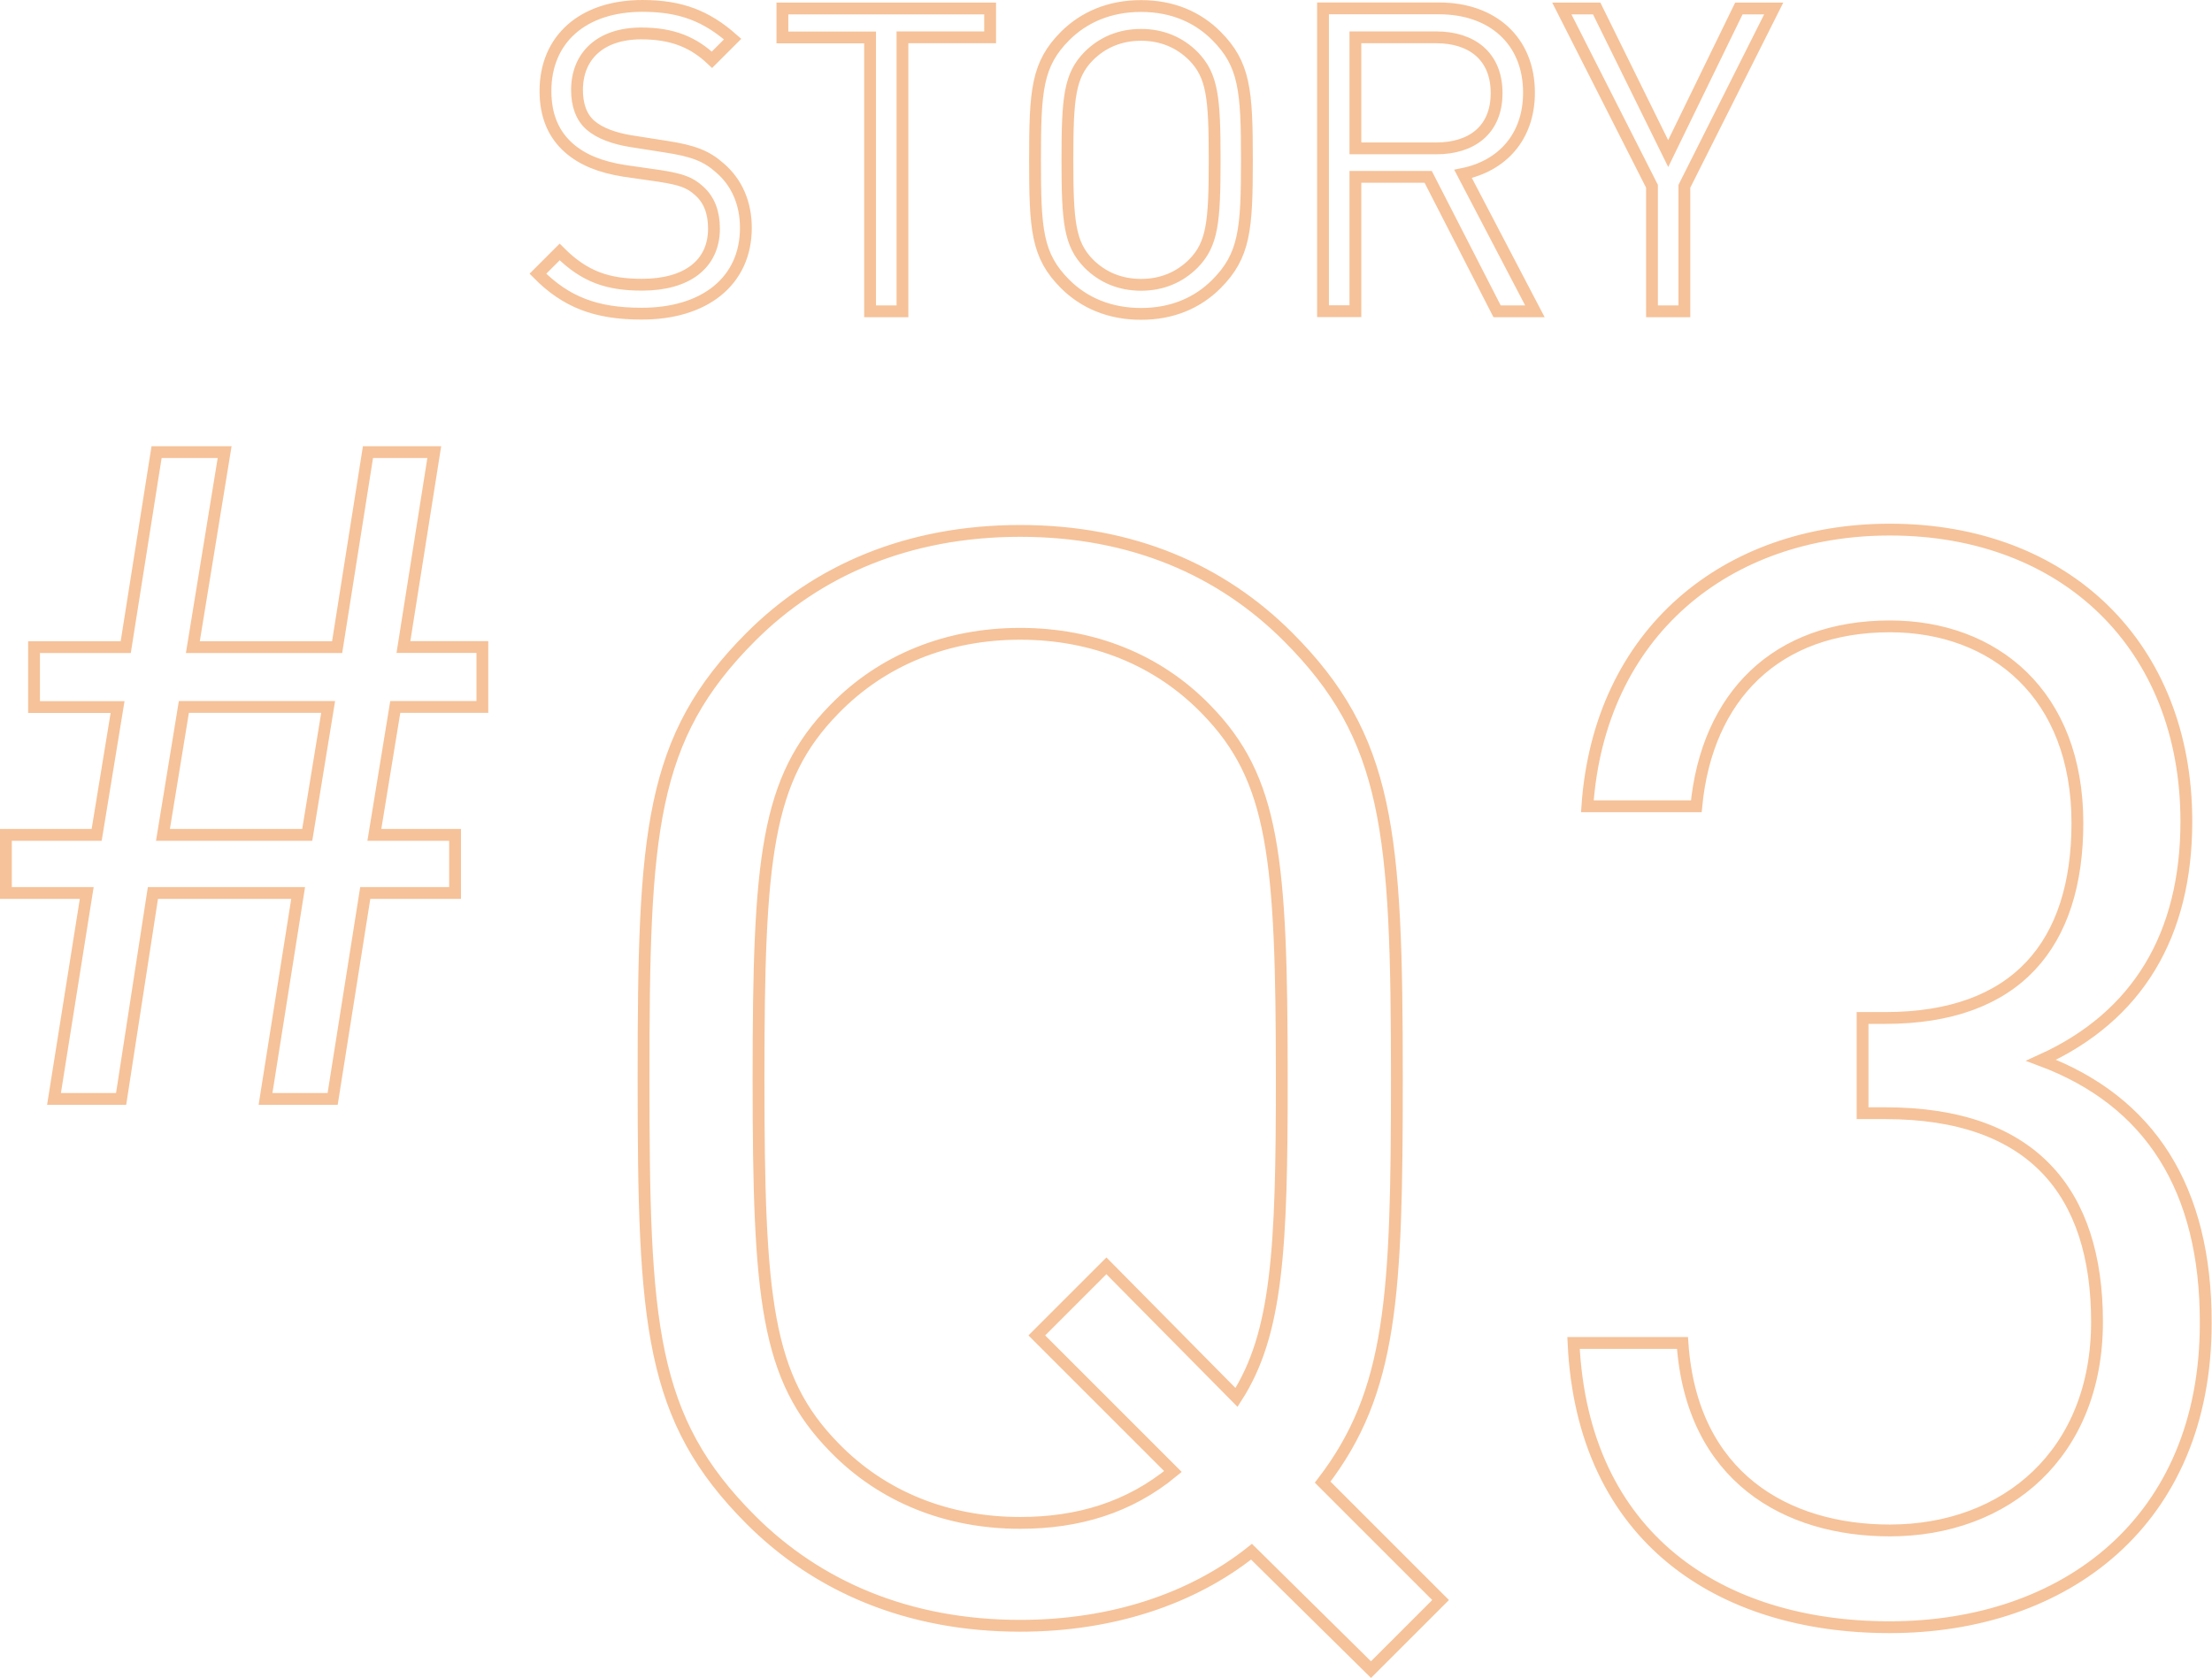<?xml version="1.0" encoding="utf-8"?>
<!-- Generator: Adobe Illustrator 25.1.0, SVG Export Plug-In . SVG Version: 6.00 Build 0)  -->
<svg version="1.1" id="レイヤー_1" xmlns="http://www.w3.org/2000/svg" xmlns:xlink="http://www.w3.org/1999/xlink" x="0px"
	 y="0px" viewBox="0 0 187.19 142.04" style="enable-background:new 0 0 187.19 142.04;" xml:space="preserve">
<style type="text/css">
	.st0{fill:none;stroke:#F6C299;stroke-miterlimit:10;}
	.st1{fill:none;stroke:#F0BF97;stroke-miterlimit:10;}
</style>
<g>
	<g>
		<path class="st0" d="M63.12,19.29c0-2.12-0.79-3.85-2.16-5.04c-1.15-1.04-2.27-1.48-4.64-1.84l-2.99-0.47
			c-1.33-0.22-2.56-0.65-3.35-1.33s-1.15-1.73-1.15-2.99c0-2.88,1.98-4.79,5.44-4.79c2.66,0,4.43,0.76,5.98,2.23L62,3.31
			c-2.2-1.94-4.36-2.81-7.63-2.81c-5.08,0-8.21,2.84-8.21,7.2c0,2.09,0.68,3.67,1.98,4.82c1.15,1.01,2.66,1.62,4.68,1.94l2.99,0.43
			c1.84,0.29,2.56,0.54,3.35,1.26c0.86,0.76,1.26,1.84,1.26,3.2c0,3.02-2.3,4.75-6.08,4.75c-2.88,0-4.86-0.65-6.98-2.77l-1.84,1.84
			c2.38,2.41,4.93,3.38,8.75,3.38C59.63,26.57,63.12,23.79,63.12,19.29z M73.63,26.35h2.74V3.16h7.42V0.72H66.21v2.45h7.42V26.35z
			 M96.56,26.57c2.66,0,4.79-0.94,6.37-2.52c2.41-2.41,2.59-4.64,2.59-10.51c0-5.87-0.18-8.1-2.59-10.51
			c-1.58-1.58-3.71-2.52-6.37-2.52s-4.82,0.94-6.41,2.52c-2.41,2.41-2.56,4.64-2.56,10.51c0,5.87,0.14,8.1,2.56,10.51
			C91.74,25.63,93.9,26.57,96.56,26.57z M92.13,4.75c1.19-1.19,2.7-1.8,4.43-1.8c1.73,0,3.24,0.61,4.43,1.8
			c1.62,1.66,1.8,3.53,1.8,8.78c0,5.26-0.18,7.13-1.8,8.78c-1.19,1.19-2.7,1.8-4.43,1.8c-1.73,0-3.24-0.61-4.43-1.8
			c-1.62-1.66-1.8-3.53-1.8-8.78C90.33,8.28,90.51,6.4,92.13,4.75z M129.39,7.84c0-4.43-3.13-7.13-7.6-7.13h-9.83v25.63h2.74V14.97
			h6.16l5.83,11.38h3.2l-6.08-11.63C127.12,14.04,129.39,11.59,129.39,7.84z M114.7,12.56v-9.4h6.84c2.99,0,5.11,1.58,5.11,4.72
			c0,3.13-2.12,4.68-5.11,4.68H114.7z M139.8,26.35h2.74V15.77l7.56-15.05h-2.95l-5.98,12.28l-6.05-12.28h-2.95l7.63,15.05V26.35z
			 M36.75,38.27h-5.61l-2.61,16.51H16.32l2.69-16.51h-5.76l-2.61,16.51H2.88v5.07h7.07L8.18,70.67H0.5v4.92h6.84L4.57,93.02h5.68
			l2.69-17.43h12.29l-2.76,17.43h5.68l2.76-17.43h7.6v-4.92h-6.83l1.77-10.83h7.37v-5.07h-6.68L36.75,38.27z M26,70.67H13.79
			l1.77-10.83h12.21L26,70.67z M118.21,91.28c0-20.86-0.64-28.8-9.22-37.38c-5.63-5.63-13.18-8.96-22.66-8.96
			c-9.47,0-17.15,3.33-22.78,8.96c-8.58,8.58-9.09,16.51-9.09,37.38c0,20.86,0.51,28.8,9.09,37.38c5.63,5.63,13.31,8.96,22.78,8.96
			c7.81,0,14.59-2.3,19.58-6.27l10.11,9.98l5.89-5.89l-9.98-9.98C117.82,117.78,118.21,109.71,118.21,91.28z M104.64,118.29
			l-11.01-11.14l-5.89,5.89l11.52,11.52c-3.71,3.07-8.06,4.35-12.93,4.35c-6.14,0-11.65-2.18-15.74-6.4
			c-5.76-5.89-6.4-12.54-6.4-31.23c0-18.69,0.64-25.34,6.4-31.23c4.1-4.22,9.6-6.4,15.74-6.4c6.14,0,11.65,2.18,15.74,6.4
			c5.76,5.89,6.4,12.54,6.4,31.23C108.48,105.75,108.1,112.91,104.64,118.29z M172.73,89.75c8.19-3.71,12.29-10.62,12.29-20.22
			c0-14.85-10.24-24.7-25.09-24.7c-13.82,0-24.58,8.7-25.6,23.42h9.22c0.9-9.34,6.78-15.23,16.38-15.23
			c8.83,0,15.87,5.76,15.87,16.64c0,10.24-5.12,16.51-16.26,16.51h-1.92v8.06h1.92c12.42,0,17.92,6.66,17.92,17.66
			c0,11.14-7.68,17.66-17.54,17.66c-8.7,0-16.77-4.48-17.54-15.87h-9.22c0.77,16.51,12.42,24.06,26.75,24.06
			c14.85,0,26.75-8.96,26.75-25.73C186.69,100.63,181.95,93.2,172.73,89.75z"/>
	</g>
</g>
</svg>
